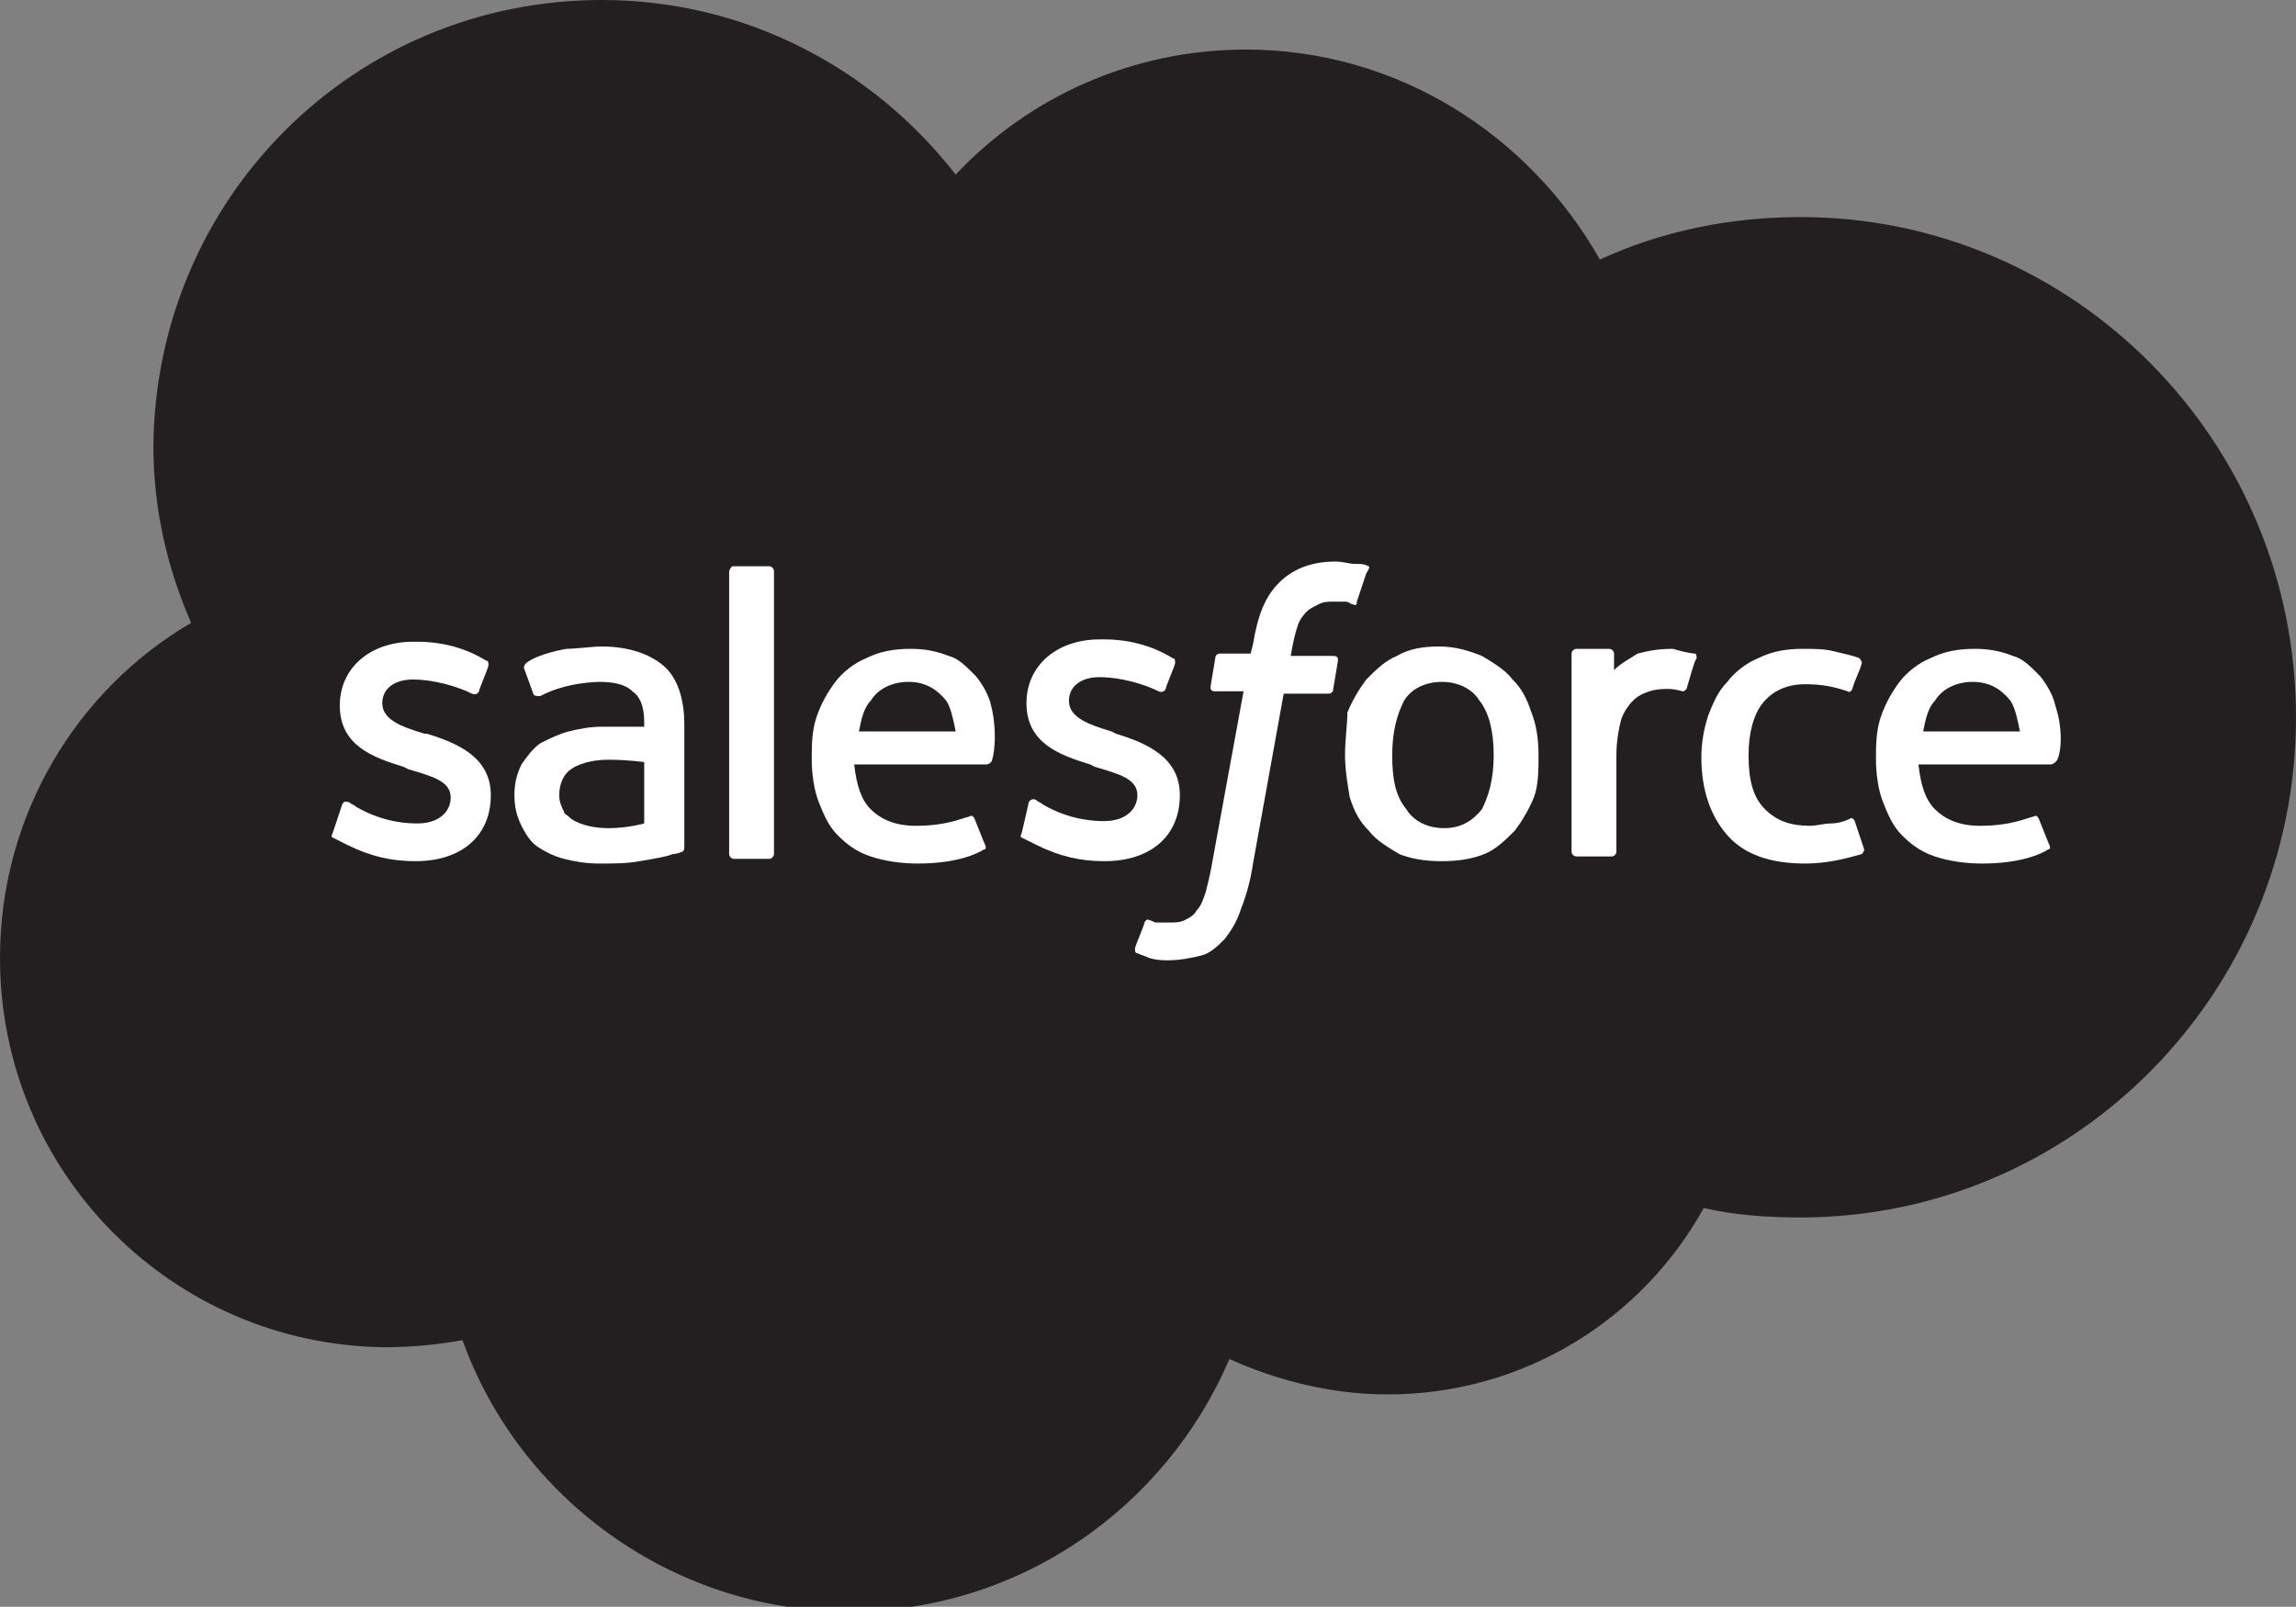 <?xml version="1.0" encoding="utf-8"?>
<!-- Generator: Adobe Illustrator 17.1.0, SVG Export Plug-In . SVG Version: 6.00 Build 0)  -->
<!DOCTYPE svg PUBLIC "-//W3C//DTD SVG 1.1//EN" "http://www.w3.org/Graphics/SVG/1.1/DTD/svg11.dtd">
<svg version="1.1" id="Layer_1" xmlns="http://www.w3.org/2000/svg" xmlns:xlink="http://www.w3.org/1999/xlink" x="0px" y="0px"
	 viewBox="0 0 97.3 68.1" style="enable-background:new 0 0 97.3 68.1;" xml:space="preserve">
<rect x="0" y="0" width="97.3" height="68.1" fill="#808080" stroke="none"/>
<style type="text/css">
	.st0{fill:#636466;}
	.st1{fill:#939598;}
	.st2{fill:#231F20;}
	.st3{fill-rule:evenodd;clip-rule:evenodd;fill:#636466;}
	.st4{fill-rule:evenodd;clip-rule:evenodd;fill:#FFFFFF;}
	.st5{fill-rule:evenodd;clip-rule:evenodd;}
	.st6{fill:#FFFFFF;}
	.st7{fill:#023C5B;}
	.st8{fill:#77787B;}
	.st9{fill:#B1B3B6;}
	.st10{fill:#424242;}
	.st11{fill:#4D4D4F;}
	.st12{clip-path:url(#SVGID_2_);fill:url(#SVGID_3_);}
	.st13{clip-path:url(#SVGID_5_);fill:url(#SVGID_6_);}
	.st14{clip-path:url(#SVGID_8_);fill:url(#SVGID_9_);}
	.st15{clip-path:url(#SVGID_11_);fill:url(#SVGID_12_);}
	.st16{clip-path:url(#SVGID_14_);fill:url(#SVGID_15_);}
	.st17{clip-path:url(#SVGID_17_);}
	.st18{clip-path:url(#SVGID_21_);}
	.st19{clip-path:url(#SVGID_25_);}
	.st20{clip-path:url(#SVGID_29_);}
	.st21{clip-path:url(#SVGID_33_);}
	.st22{clip-path:url(#SVGID_37_);}
	.st23{clip-path:url(#SVGID_41_);}
	.st24{clip-path:url(#SVGID_45_);}
	.st25{clip-path:url(#SVGID_49_);}
	.st26{clip-path:url(#SVGID_53_);}
	.st27{clip-path:url(#SVGID_57_);}
	.st28{clip-path:url(#SVGID_61_);}
	.st29{clip-path:url(#SVGID_65_);fill:url(#SVGID_66_);}
	.st30{fill:#333333;}
	.st31{clip-path:url(#SVGID_68_);fill:url(#SVGID_69_);}
	.st32{clip-path:url(#SVGID_71_);fill:url(#SVGID_72_);}
	.st33{clip-path:url(#SVGID_74_);fill:url(#SVGID_75_);}
	.st34{clip-path:url(#SVGID_77_);fill:url(#SVGID_78_);}
	.st35{clip-path:url(#SVGID_80_);fill:url(#SVGID_81_);}
	.st36{clip-path:url(#SVGID_83_);fill:url(#SVGID_84_);}
	.st37{clip-path:url(#SVGID_86_);}
	.st38{clip-path:url(#SVGID_90_);fill:url(#SVGID_91_);}
	.st39{clip-path:url(#SVGID_93_);fill:url(#SVGID_94_);}
	.st40{clip-path:url(#SVGID_96_);}
	.st41{clip-path:url(#SVGID_100_);}
	.st42{clip-path:url(#SVGID_104_);}
	.st43{clip-path:url(#SVGID_108_);}
	.st44{clip-path:url(#SVGID_112_);fill:url(#SVGID_113_);}
	.st45{clip-path:url(#SVGID_115_);}
	.st46{clip-path:url(#SVGID_119_);}
	.st47{clip-path:url(#SVGID_123_);}
	.st48{clip-path:url(#SVGID_127_);}
	.st49{clip-path:url(#SVGID_131_);}
	.st50{clip-path:url(#SVGID_135_);}
	.st51{clip-path:url(#SVGID_139_);}
	.st52{clip-path:url(#SVGID_143_);}
	.st53{clip-path:url(#SVGID_147_);}
	.st54{clip-path:url(#SVGID_151_);}
	.st55{clip-path:url(#SVGID_155_);fill:url(#SVGID_156_);}
	.st56{clip-path:url(#SVGID_158_);fill:url(#SVGID_159_);}
	.st57{clip-path:url(#SVGID_161_);fill:url(#SVGID_162_);}
	.st58{clip-path:url(#SVGID_164_);fill:url(#SVGID_165_);}
	.st59{clip-path:url(#SVGID_167_);fill:url(#SVGID_168_);}
	.st60{clip-path:url(#SVGID_170_);fill:url(#SVGID_171_);}
	.st61{clip-path:url(#SVGID_173_);}
	.st62{clip-path:url(#SVGID_177_);}
	.st63{clip-path:url(#SVGID_181_);}
	.st64{clip-path:url(#SVGID_185_);}
	.st65{clip-path:url(#SVGID_189_);}
	.st66{clip-path:url(#SVGID_193_);}
	.st67{clip-path:url(#SVGID_197_);}
	.st68{clip-path:url(#SVGID_201_);}
	.st69{clip-path:url(#SVGID_205_);}
	.st70{clip-path:url(#SVGID_209_);}
	.st71{clip-path:url(#SVGID_213_);}
	.st72{clip-path:url(#SVGID_217_);}
	.st73{clip-path:url(#SVGID_221_);}
	.st74{clip-path:url(#SVGID_225_);}
	.st75{clip-path:url(#SVGID_229_);}
	.st76{clip-path:url(#SVGID_233_);fill:url(#SVGID_234_);}
	.st77{clip-path:url(#SVGID_236_);}
	.st78{clip-path:url(#SVGID_240_);}
	.st79{clip-path:url(#SVGID_244_);}
	.st80{clip-path:url(#SVGID_248_);}
	.st81{clip-path:url(#SVGID_252_);}
	.st82{clip-path:url(#SVGID_256_);}
	.st83{clip-path:url(#SVGID_260_);}
	.st84{clip-path:url(#SVGID_264_);}
	.st85{clip-path:url(#SVGID_268_);}
	.st86{clip-path:url(#SVGID_272_);}
	.st87{clip-path:url(#SVGID_276_);fill:url(#SVGID_277_);}
	.st88{clip-path:url(#SVGID_279_);fill:url(#SVGID_280_);}
	.st89{clip-path:url(#SVGID_282_);fill:url(#SVGID_283_);}
	.st90{clip-path:url(#SVGID_285_);fill:url(#SVGID_286_);}
	.st91{clip-path:url(#SVGID_288_);fill:url(#SVGID_289_);}
	.st92{clip-path:url(#SVGID_291_);fill:url(#SVGID_292_);}
	.st93{clip-path:url(#SVGID_294_);fill:url(#SVGID_295_);}
	.st94{clip-path:url(#SVGID_297_);fill:url(#SVGID_298_);}
	.st95{clip-path:url(#SVGID_300_);fill:url(#SVGID_301_);}
	.st96{clip-path:url(#SVGID_303_);}
	.st97{clip-path:url(#SVGID_307_);fill:url(#SVGID_308_);}
	.st98{clip-path:url(#SVGID_310_);fill:url(#SVGID_311_);}
	.st99{clip-path:url(#SVGID_313_);fill:url(#SVGID_314_);}
	.st100{clip-path:url(#SVGID_316_);fill:url(#SVGID_317_);}
	.st101{clip-path:url(#SVGID_319_);fill:url(#SVGID_320_);}
	.st102{clip-path:url(#SVGID_322_);fill:url(#SVGID_323_);}
	.st103{clip-path:url(#SVGID_325_);fill:url(#SVGID_326_);}
	.st104{clip-path:url(#SVGID_328_);fill:url(#SVGID_329_);}
	.st105{clip-path:url(#SVGID_331_);fill:url(#SVGID_332_);}
	.st106{clip-path:url(#SVGID_334_);fill:url(#SVGID_335_);}
	.st107{clip-path:url(#SVGID_337_);fill:url(#SVGID_338_);}
	.st108{clip-path:url(#SVGID_340_);fill:url(#SVGID_341_);}
	.st109{clip-path:url(#SVGID_343_);fill:url(#SVGID_344_);}
	.st110{clip-path:url(#SVGID_346_);fill:url(#SVGID_347_);}
	.st111{clip-path:url(#SVGID_349_);fill:url(#SVGID_350_);}
	.st112{clip-path:url(#SVGID_352_);fill:url(#SVGID_353_);}
	.st113{clip-path:url(#SVGID_355_);fill:url(#SVGID_356_);}
	.st114{clip-path:url(#SVGID_358_);fill:url(#SVGID_359_);}
	.st115{clip-path:url(#SVGID_361_);fill:url(#SVGID_362_);}
	.st116{clip-path:url(#SVGID_364_);fill:url(#SVGID_365_);}
	.st117{clip-path:url(#SVGID_367_);fill:url(#SVGID_368_);}
	.st118{clip-path:url(#SVGID_370_);fill:url(#SVGID_371_);}
	.st119{clip-path:url(#SVGID_373_);fill:url(#SVGID_374_);}
	.st120{clip-path:url(#SVGID_376_);fill:url(#SVGID_377_);}
	.st121{clip-path:url(#SVGID_379_);fill:url(#SVGID_380_);}
	.st122{clip-path:url(#SVGID_382_);fill:url(#SVGID_383_);}
	.st123{clip-path:url(#SVGID_385_);}
	.st124{clip-path:url(#SVGID_389_);}
	.st125{clip-path:url(#SVGID_393_);}
	.st126{clip-path:url(#SVGID_397_);}
	.st127{clip-path:url(#SVGID_401_);}
	.st128{clip-path:url(#SVGID_405_);}
	.st129{clip-path:url(#SVGID_409_);}
	.st130{clip-path:url(#SVGID_413_);}
	.st131{clip-path:url(#SVGID_417_);}
	.st132{clip-path:url(#SVGID_421_);}
	.st133{clip-path:url(#SVGID_425_);}
	.st134{clip-path:url(#SVGID_429_);}
	.st135{clip-path:url(#SVGID_433_);fill:url(#SVGID_434_);}
	.st136{clip-path:url(#SVGID_436_);fill:url(#SVGID_437_);}
	.st137{clip-path:url(#SVGID_439_);fill:url(#SVGID_440_);}
	.st138{clip-path:url(#SVGID_442_);fill:url(#SVGID_443_);}
	.st139{clip-path:url(#SVGID_445_);}
	.st140{clip-path:url(#SVGID_449_);}
	.st141{clip-path:url(#SVGID_453_);}
</style>
<g>
	<g>
		<path class="st2" d="M40.5,7.4c3.1-3.3,7.5-5.3,12.3-5.3c6.4,0,12,3.6,15,8.9c2.6-1.2,5.5-1.8,8.5-1.8c11.6,0,21,9.5,21,21.2
			c0,11.7-9.4,21.2-21,21.2c-1.4,0-2.8-0.1-4.1-0.4c-2.6,4.7-7.6,7.9-13.4,7.9c-2.4,0-4.7-0.6-6.7-1.5c-2.7,6.3-8.9,10.7-16.1,10.7
			c-7.5,0-14-4.8-16.4-11.5c-1.1,0.2-2.2,0.3-3.3,0.3C7.3,57,0,49.7,0,40.6c0-6.1,3.3-11.4,8.1-14.2c-1-2.3-1.6-4.8-1.6-7.5
			C6.6,8.4,15,0,25.5,0C31.6,0,37,2.9,40.5,7.4"/>
		<path class="st6" d="M14.1,35.3c-0.1,0.2,0,0.2,0,0.2c0.2,0.1,0.4,0.2,0.6,0.3c1,0.5,1.9,0.7,2.9,0.7c2,0,3.2-1.1,3.2-2.8v0
			c0-1.6-1.4-2.2-2.7-2.6L18,31.1c-1-0.3-1.8-0.6-1.8-1.3v0c0-0.6,0.5-1,1.3-1c0.9,0,1.9,0.3,2.5,0.6c0,0,0.2,0.1,0.3-0.1
			c0-0.1,0.4-1,0.4-1.1c0-0.1,0-0.2-0.1-0.2c-0.8-0.5-1.8-0.8-2.9-0.8h-0.2c-1.8,0-3.1,1.1-3.1,2.7v0c0,1.7,1.4,2.2,2.7,2.6l0.2,0.1
			c1,0.3,1.8,0.5,1.8,1.2v0c0,0.6-0.5,1.1-1.4,1.1c-0.3,0-1.4,0-2.6-0.7c-0.1-0.1-0.2-0.1-0.3-0.2c-0.1,0-0.2-0.1-0.3,0.1L14.1,35.3
			z"/>
		<path class="st6" d="M43.3,35.3c-0.1,0.2,0,0.2,0,0.2c0.2,0.1,0.4,0.2,0.6,0.3c1,0.5,1.9,0.7,2.9,0.7c2,0,3.2-1.1,3.2-2.8v0
			c0-1.6-1.4-2.2-2.7-2.6l-0.2-0.1c-1-0.3-1.8-0.6-1.8-1.3v0c0-0.6,0.5-1,1.3-1c0.9,0,1.9,0.3,2.5,0.6c0,0,0.2,0.1,0.3-0.1
			c0-0.1,0.4-1,0.4-1.1c0-0.1,0-0.2-0.1-0.2c-0.8-0.5-1.8-0.8-2.9-0.8h-0.2c-1.8,0-3.1,1.1-3.1,2.7v0c0,1.7,1.4,2.2,2.7,2.6l0.2,0.1
			c1,0.3,1.8,0.5,1.8,1.2v0c0,0.6-0.5,1.1-1.4,1.1c-0.3,0-1.4,0-2.6-0.7c-0.1-0.1-0.2-0.1-0.3-0.2c0,0-0.2-0.1-0.3,0.1L43.3,35.3z"
			/>
		<path class="st6" d="M63.3,32c0,1-0.2,1.7-0.5,2.3c-0.4,0.5-0.9,0.8-1.6,0.8c-0.7,0-1.3-0.3-1.6-0.8C59.1,33.7,59,32.9,59,32
			c0-1,0.2-1.7,0.5-2.3c0.3-0.5,0.9-0.8,1.6-0.8c0.7,0,1.3,0.3,1.6,0.8C63.1,30.2,63.3,31,63.3,32 M64.9,30.2
			c-0.2-0.6-0.4-1-0.8-1.4c-0.3-0.4-0.8-0.7-1.3-1c-0.5-0.2-1.1-0.4-1.8-0.4c-0.7,0-1.3,0.1-1.8,0.4c-0.5,0.2-0.9,0.6-1.3,1
			c-0.3,0.4-0.6,0.9-0.8,1.4C57.1,30.7,57,31.3,57,32c0,0.6,0.1,1.2,0.2,1.8c0.2,0.6,0.4,1,0.8,1.4c0.3,0.4,0.8,0.7,1.3,1
			c0.5,0.2,1.1,0.3,1.8,0.3c0.7,0,1.3-0.1,1.8-0.3c0.5-0.2,0.9-0.6,1.3-1c0.3-0.4,0.6-0.9,0.8-1.4c0.2-0.5,0.2-1.2,0.2-1.8
			C65.2,31.3,65.1,30.7,64.9,30.2"/>
		<path class="st6" d="M78.6,34.8c-0.1-0.2-0.2-0.1-0.2-0.1c-0.2,0.1-0.5,0.2-0.8,0.2c-0.3,0-0.6,0.1-0.9,0.1
			c-0.8,0-1.4-0.2-1.9-0.7c-0.5-0.5-0.7-1.2-0.7-2.3c0-0.9,0.2-1.7,0.6-2.2c0.4-0.5,1-0.8,1.8-0.8c0.7,0,1.2,0.1,1.8,0.3
			c0,0,0.1,0.1,0.2-0.1c0.1-0.4,0.3-0.7,0.4-1.1c0-0.1-0.1-0.2-0.1-0.2c-0.2-0.1-0.7-0.2-1.1-0.3c-0.4-0.1-0.8-0.1-1.3-0.1
			c-0.7,0-1.3,0.1-1.9,0.4c-0.5,0.2-1,0.6-1.3,1c-0.4,0.4-0.6,0.9-0.8,1.4c-0.2,0.6-0.3,1.2-0.3,1.8c0,1.4,0.4,2.5,1.1,3.3
			c0.7,0.8,1.8,1.2,3.3,1.2c0.9,0,1.7-0.2,2.4-0.4c0,0,0.1-0.1,0.1-0.2L78.6,34.8z"/>
		<path class="st6" d="M81.5,31c0.1-0.5,0.2-1,0.5-1.3c0.3-0.5,0.9-0.8,1.6-0.8c0.7,0,1.2,0.3,1.6,0.8c0.2,0.3,0.3,0.8,0.4,1.3H81.5
			z M87.1,29.9c-0.1-0.5-0.5-1.1-0.7-1.3c-0.4-0.4-0.7-0.7-1.1-0.8c-0.5-0.2-1-0.3-1.6-0.3c-0.7,0-1.3,0.1-1.9,0.4
			c-0.5,0.2-1,0.6-1.3,1c-0.3,0.4-0.6,0.9-0.8,1.5c-0.2,0.6-0.2,1.2-0.2,1.8c0,0.6,0.1,1.3,0.3,1.8c0.2,0.5,0.4,1,0.8,1.4
			c0.4,0.4,0.8,0.7,1.4,0.9c0.6,0.2,1.3,0.3,2,0.3c1.6,0,2.5-0.4,2.8-0.6c0.1,0,0.1-0.1,0-0.3l-0.4-1c-0.1-0.2-0.2-0.1-0.2-0.1
			c-0.4,0.1-1,0.4-2.3,0.4c-0.9,0-1.5-0.3-1.9-0.7c-0.4-0.4-0.6-1-0.7-1.9l5.6,0c0,0,0.1,0,0.2-0.1C87.3,32.2,87.5,31.1,87.1,29.9"
			/>
		<path class="st6" d="M36.4,31c0.1-0.5,0.2-1,0.5-1.3c0.3-0.5,0.9-0.8,1.6-0.8c0.7,0,1.2,0.3,1.6,0.8c0.2,0.3,0.3,0.8,0.4,1.3H36.4
			z M42,29.9c-0.1-0.5-0.5-1.1-0.7-1.3c-0.4-0.4-0.7-0.7-1.1-0.8c-0.5-0.2-1-0.3-1.6-0.3c-0.7,0-1.3,0.1-1.9,0.4
			c-0.5,0.2-1,0.6-1.3,1c-0.3,0.4-0.6,0.9-0.8,1.5c-0.2,0.6-0.2,1.2-0.2,1.8c0,0.6,0.1,1.3,0.3,1.8c0.2,0.5,0.4,1,0.8,1.4
			c0.4,0.4,0.8,0.7,1.4,0.9c0.6,0.2,1.3,0.3,2,0.3c1.6,0,2.5-0.4,2.8-0.6c0.1,0,0.1-0.1,0-0.3l-0.4-1c-0.1-0.2-0.2-0.1-0.2-0.1
			c-0.4,0.1-1,0.4-2.3,0.4c-0.9,0-1.5-0.3-1.9-0.7c-0.4-0.4-0.6-1-0.7-1.9l5.6,0c0,0,0.1,0,0.2-0.1C42.1,32.2,42.3,31.1,42,29.9"/>
		<path class="st6" d="M24.2,34.7c-0.2-0.2-0.3-0.2-0.3-0.3c-0.1-0.2-0.2-0.4-0.2-0.7c0-0.5,0.2-0.9,0.5-1.1c0,0,0.5-0.4,1.6-0.4
			c0.8,0,1.5,0.1,1.5,0.1v2.6h0c0,0-0.7,0.2-1.5,0.2C24.7,35.1,24.2,34.7,24.2,34.7 M26.4,30.8c-0.2,0-0.5,0-0.9,0
			c-0.5,0-1,0.1-1.4,0.2c-0.4,0.1-0.8,0.3-1.2,0.5c-0.3,0.2-0.6,0.6-0.8,0.9c-0.2,0.4-0.3,0.8-0.3,1.3c0,0.5,0.1,0.9,0.3,1.3
			c0.2,0.4,0.4,0.7,0.7,0.9c0.3,0.2,0.7,0.4,1.1,0.5c0.4,0.1,0.9,0.2,1.5,0.2c0.6,0,1.2,0,1.7-0.1c0.6-0.1,1.2-0.2,1.4-0.3
			c0.2,0,0.4-0.1,0.4-0.1c0.1,0,0.1-0.2,0.1-0.2l0-5.2c0-1.1-0.3-2-0.9-2.5c-0.6-0.5-1.5-0.8-2.6-0.8c-0.4,0-1.1,0.1-1.5,0.1
			c0,0-1.2,0.2-1.7,0.6c0,0-0.1,0.1-0.1,0.2l0.4,1.1c0,0.1,0.2,0.1,0.2,0.1s0,0,0.1,0c1.1-0.6,2.5-0.6,2.5-0.6
			c0.6,0,1.1,0.1,1.4,0.4c0.3,0.2,0.5,0.6,0.5,1.3v0.2C26.9,30.8,26.4,30.8,26.4,30.8"/>
		<path class="st6" d="M71.9,27.9c0-0.1,0-0.2-0.1-0.2c-0.1,0-0.6-0.1-0.9-0.2c-0.7,0-1.1,0.1-1.5,0.2c-0.3,0.2-0.7,0.4-1,0.7v-0.7
			c0-0.1-0.1-0.2-0.2-0.2h-1.4c-0.1,0-0.2,0.1-0.2,0.2v8.4c0,0.1,0.1,0.2,0.2,0.2h1.5c0.1,0,0.2-0.1,0.2-0.2V32
			c0-0.6,0.1-1.1,0.2-1.5c0.1-0.3,0.3-0.6,0.5-0.8c0.2-0.2,0.4-0.3,0.7-0.4c0.3-0.1,0.6-0.1,0.8-0.1c0.3,0,0.6,0.1,0.6,0.1
			c0.1,0,0.2-0.1,0.2-0.2C71.6,28.8,71.8,28,71.9,27.9"/>
		<path class="st6" d="M58,24c-0.2-0.1-0.3-0.1-0.6-0.1c-0.2,0-0.5-0.1-0.8-0.1c-1,0-1.8,0.3-2.4,0.9c-0.6,0.6-0.9,1.4-1.1,2.6
			l-0.1,0.4h-1.3c0,0-0.2,0-0.2,0.2l-0.2,1.2c0,0.1,0,0.2,0.2,0.2h1.2l-1.3,7.1c-0.1,0.6-0.2,1-0.3,1.4c-0.1,0.3-0.2,0.6-0.4,0.8
			c-0.1,0.2-0.3,0.3-0.5,0.4c-0.2,0.1-0.4,0.1-0.7,0.1c-0.1,0-0.3,0-0.5,0c-0.1,0-0.2-0.1-0.3-0.1c0,0-0.1-0.1-0.2,0.1
			c0,0.1-0.4,1-0.4,1.1c0,0.1,0,0.2,0.1,0.2c0.2,0.1,0.3,0.1,0.5,0.2c0.3,0.1,0.6,0.1,0.8,0.1c0.5,0,1-0.1,1.4-0.2
			c0.4-0.1,0.7-0.4,1-0.7c0.3-0.4,0.5-0.7,0.7-1.3c0.2-0.5,0.4-1.2,0.5-1.9l1.3-7.2h1.9c0,0,0.2,0,0.2-0.2l0.2-1.2
			c0-0.1,0-0.2-0.2-0.2h-1.8c0,0,0.1-0.7,0.3-1.3c0.1-0.3,0.3-0.5,0.4-0.6c0.1-0.1,0.3-0.2,0.5-0.3c0.2-0.1,0.4-0.1,0.6-0.1
			c0.2,0,0.3,0,0.5,0c0.2,0,0.2,0.1,0.3,0.1c0.2,0.1,0.2,0,0.2-0.1l0.4-1.2C58.1,24,58,24,58,24"/>
		<path class="st6" d="M32.8,36.2c0,0.1-0.1,0.2-0.2,0.2h-1.5c-0.1,0-0.2-0.1-0.2-0.2v-12C31,24,31,24,31.1,24h1.5
			c0.1,0,0.2,0.1,0.2,0.2V36.2z"/>
	</g>
</g>
</svg>
